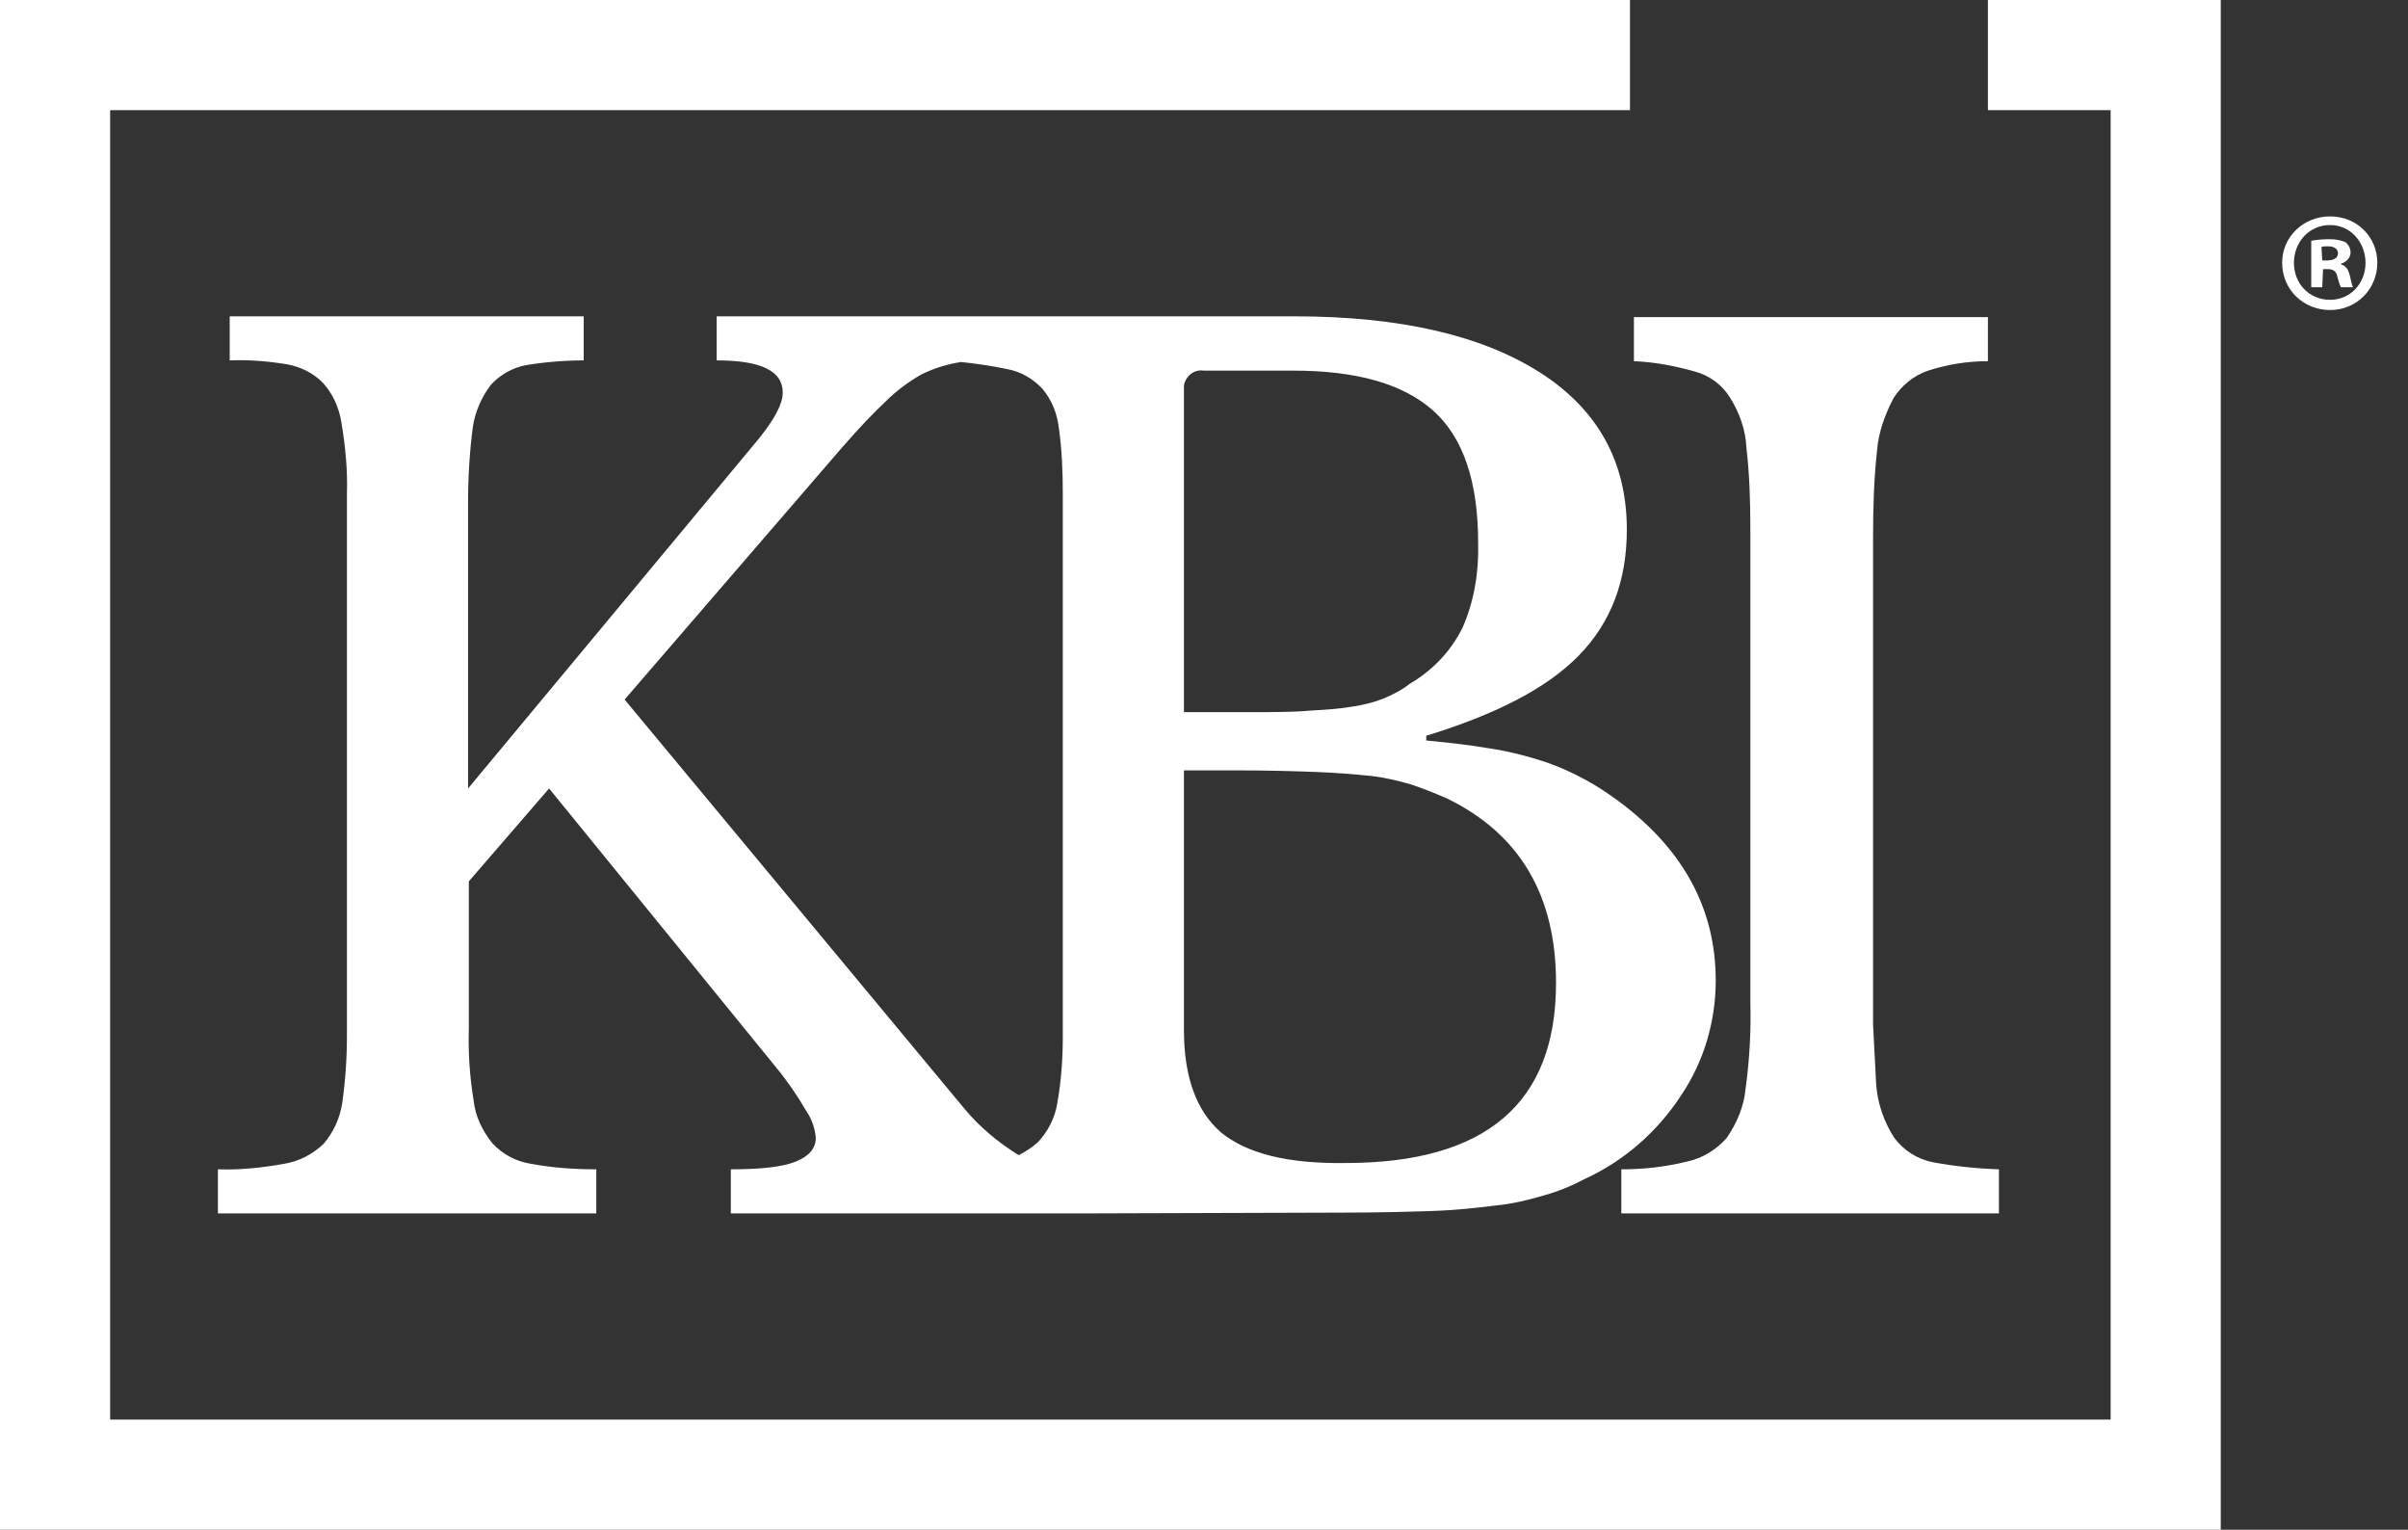 <?xml version="1.0" encoding="utf-8"?>
<!-- Generator: Adobe Illustrator 25.1.0, SVG Export Plug-In . SVG Version: 6.00 Build 0)  -->
<svg version="1.1" id="Layer_1" xmlns="http://www.w3.org/2000/svg" xmlns:xlink="http://www.w3.org/1999/xlink" x="0px" y="0px"
	 viewBox="0 0 306.1 194.4" style="enable-background:new 0 0 306.1 194.4;" xml:space="preserve">
<rect x="0" y="0" width="306.1" height="194.4" fill="#333333" stroke="none"/>
<style type="text/css">
	.st0{fill:#FFFFFF;}
</style>
<g id="Layer_2_1_">
	<g id="Layer_1-2">
		<path class="st0" d="M204.9,101.2c-1.4-1-2.9-1.9-4.5-2.7c-1.6-0.8-3.3-1.5-5-2c-2-0.6-4-1.1-6.1-1.4c-2.3-0.4-4.9-0.7-8-1v-0.6
			c8.8-2.7,15.3-6,19.4-10.2c4.1-4.2,6.1-9.5,6.1-16c0-8.6-3.7-15.3-11.1-20c-7.4-4.7-17.8-7.1-31.1-7.1h-44.3v0H91.1v5.6
			c5.6,0,8.4,1.3,8.4,4.1c0,1.4-1,3.3-3,5.8l-37,44.5V63.7c0-3.1,0.2-6.3,0.6-9.4c0.3-2,1.1-3.8,2.3-5.4c1.2-1.3,2.8-2.2,4.5-2.5
			c2.4-0.4,4.9-0.6,7.3-0.6v-5.6h-45v5.6c2.4-0.1,4.9,0.1,7.3,0.5c1.7,0.3,3.3,1.1,4.5,2.3c1.3,1.4,2.1,3.2,2.4,5.1
			c0.5,3,0.8,6,0.7,9v69c0,2.8-0.2,5.7-0.6,8.5c-0.3,1.9-1.1,3.7-2.4,5.2c-1.4,1.3-3.1,2.2-5,2.5c-2.8,0.5-5.6,0.8-8.4,0.7v5.6h48.1
			v-5.6c-2.8,0-5.6-0.2-8.3-0.7c-1.9-0.3-3.6-1.2-4.9-2.6c-1.3-1.6-2.2-3.5-2.4-5.5c-0.5-3-0.7-6.1-0.6-9.2V112l10.2-11.8l28.9,35.5
			c1.4,1.7,2.7,3.6,3.8,5.5c0.7,1,1.1,2.2,1.2,3.4c0,1.3-0.8,2.3-2.5,3s-4.5,1-8.3,1v5.6h45.4v0l32.6-0.1c4.2,0,7.9-0.1,11-0.2
			c3.1-0.1,5.8-0.4,8.2-0.7c2.1-0.2,4.2-0.7,6.2-1.3c1.8-0.5,3.5-1.2,5.2-2.1c5-2.3,9.2-6,12.2-10.6c2.9-4.3,4.4-9.4,4.4-14.6
			C218.1,115.2,213.7,107.4,204.9,101.2z M150.5,49c0.2-1.2,1.3-2.1,2.5-1.9h11.4c8.1,0,14,1.7,17.8,5.1c3.8,3.4,5.7,9,5.7,16.8
			c0.1,3.7-0.5,7.4-2,10.8c-1.5,3-3.8,5.4-6.7,7.1c-1,0.8-2.2,1.4-3.4,1.9c-1.3,0.5-2.6,0.8-3.9,1c-1.8,0.3-3.5,0.4-5.3,0.5
			c-2.1,0.2-4.6,0.2-7.7,0.2h-8.4V49z M79.4,88.9l27.7-32.1c2.1-2.4,3.9-4.3,5.5-5.8c1.3-1.3,2.9-2.5,4.5-3.4
			c1.4-0.7,2.9-1.2,4.5-1.5c0.2,0,0.4-0.1,0.5-0.1c2,0.2,4,0.5,5.9,0.9c1.7,0.3,3.3,1.2,4.5,2.5c1.2,1.4,1.9,3.2,2.1,5
			c0.4,2.8,0.5,5.6,0.5,8.4v69c0,2.8-0.2,5.6-0.7,8.4c-0.3,1.9-1.2,3.6-2.5,5c-0.7,0.6-1.6,1.2-2.4,1.6c-2.6-1.6-5-3.6-6.9-5.9
			L79.4,88.9z M171,147.8c-7.3,0.1-12.5-1.2-15.8-3.9c-3.1-2.7-4.7-7-4.7-13v-33h6.7c4,0,7.3,0.1,10,0.2s5,0.3,7,0.5
			c1.8,0.2,3.5,0.6,5.2,1.1c1.5,0.5,3,1.1,4.6,1.8c9.2,4.5,13.8,12.3,13.8,23.4C197.8,140.2,188.9,147.8,171,147.8z"/>
		<path class="st0" d="M245.7,147.7c-2-0.4-3.7-1.5-4.9-3.1c-1.3-2-2.1-4.3-2.3-6.7l-0.4-7.7v-4.5l0,0V68.3c0-3.7,0.1-7.3,0.5-11
			c0.2-2.4,1-4.6,2.1-6.7c1-1.6,2.6-2.9,4.4-3.5c2.5-0.8,5-1.2,7.6-1.2v-5.6h-45v5.6c2.6,0.1,5.2,0.6,7.7,1.3
			c1.9,0.5,3.5,1.7,4.5,3.3c1.2,1.9,2,4.1,2.1,6.4c0.4,3.4,0.5,6.9,0.5,10.3v60.1c0.1,3.7-0.1,7.4-0.6,11c-0.2,2.3-1.1,4.4-2.4,6.3
			c-1.3,1.5-3.1,2.6-5,3c-2.8,0.7-5.6,1-8.4,1v5.6h48v-5.6C251.2,148.5,248.4,148.2,245.7,147.7z"/>
		<polygon class="st0" points="282.3,194.4 0,194.4 0,0 207.2,0 207.2,14 14,14 14,180.4 268.3,180.4 268.3,14 252.7,14 252.7,0 
			282.3,0 		"/>
	</g>
</g>
<g>
	<path class="st0" d="M302.2,33.4c0,3.3-2.6,6-6,6s-6.1-2.6-6.1-6c0-3.3,2.7-5.9,6.1-5.9C299.6,27.5,302.2,30.1,302.2,33.4z
		 M291.6,33.4c0,2.6,1.9,4.7,4.6,4.7c2.6,0,4.5-2.1,4.5-4.7s-1.9-4.8-4.5-4.8C293.5,28.6,291.6,30.8,291.6,33.4z M295.2,36.5h-1.4
		v-5.9c0.5-0.1,1.3-0.2,2.3-0.2c1.1,0,1.6,0.2,2.1,0.4c0.3,0.3,0.6,0.7,0.6,1.3s-0.5,1.2-1.2,1.4v0.1c0.6,0.2,0.9,0.6,1.1,1.4
		c0.2,0.9,0.3,1.3,0.4,1.5h-1.5c-0.2-0.2-0.3-0.8-0.5-1.4c-0.1-0.6-0.5-0.9-1.2-0.9h-0.6L295.2,36.5L295.2,36.5z M295.2,33.1h0.6
		c0.8,0,1.4-0.3,1.4-0.9c0-0.5-0.4-0.9-1.3-0.9c-0.4,0-0.6,0-0.8,0.1L295.2,33.1L295.2,33.1z"/>
</g>
</svg>
